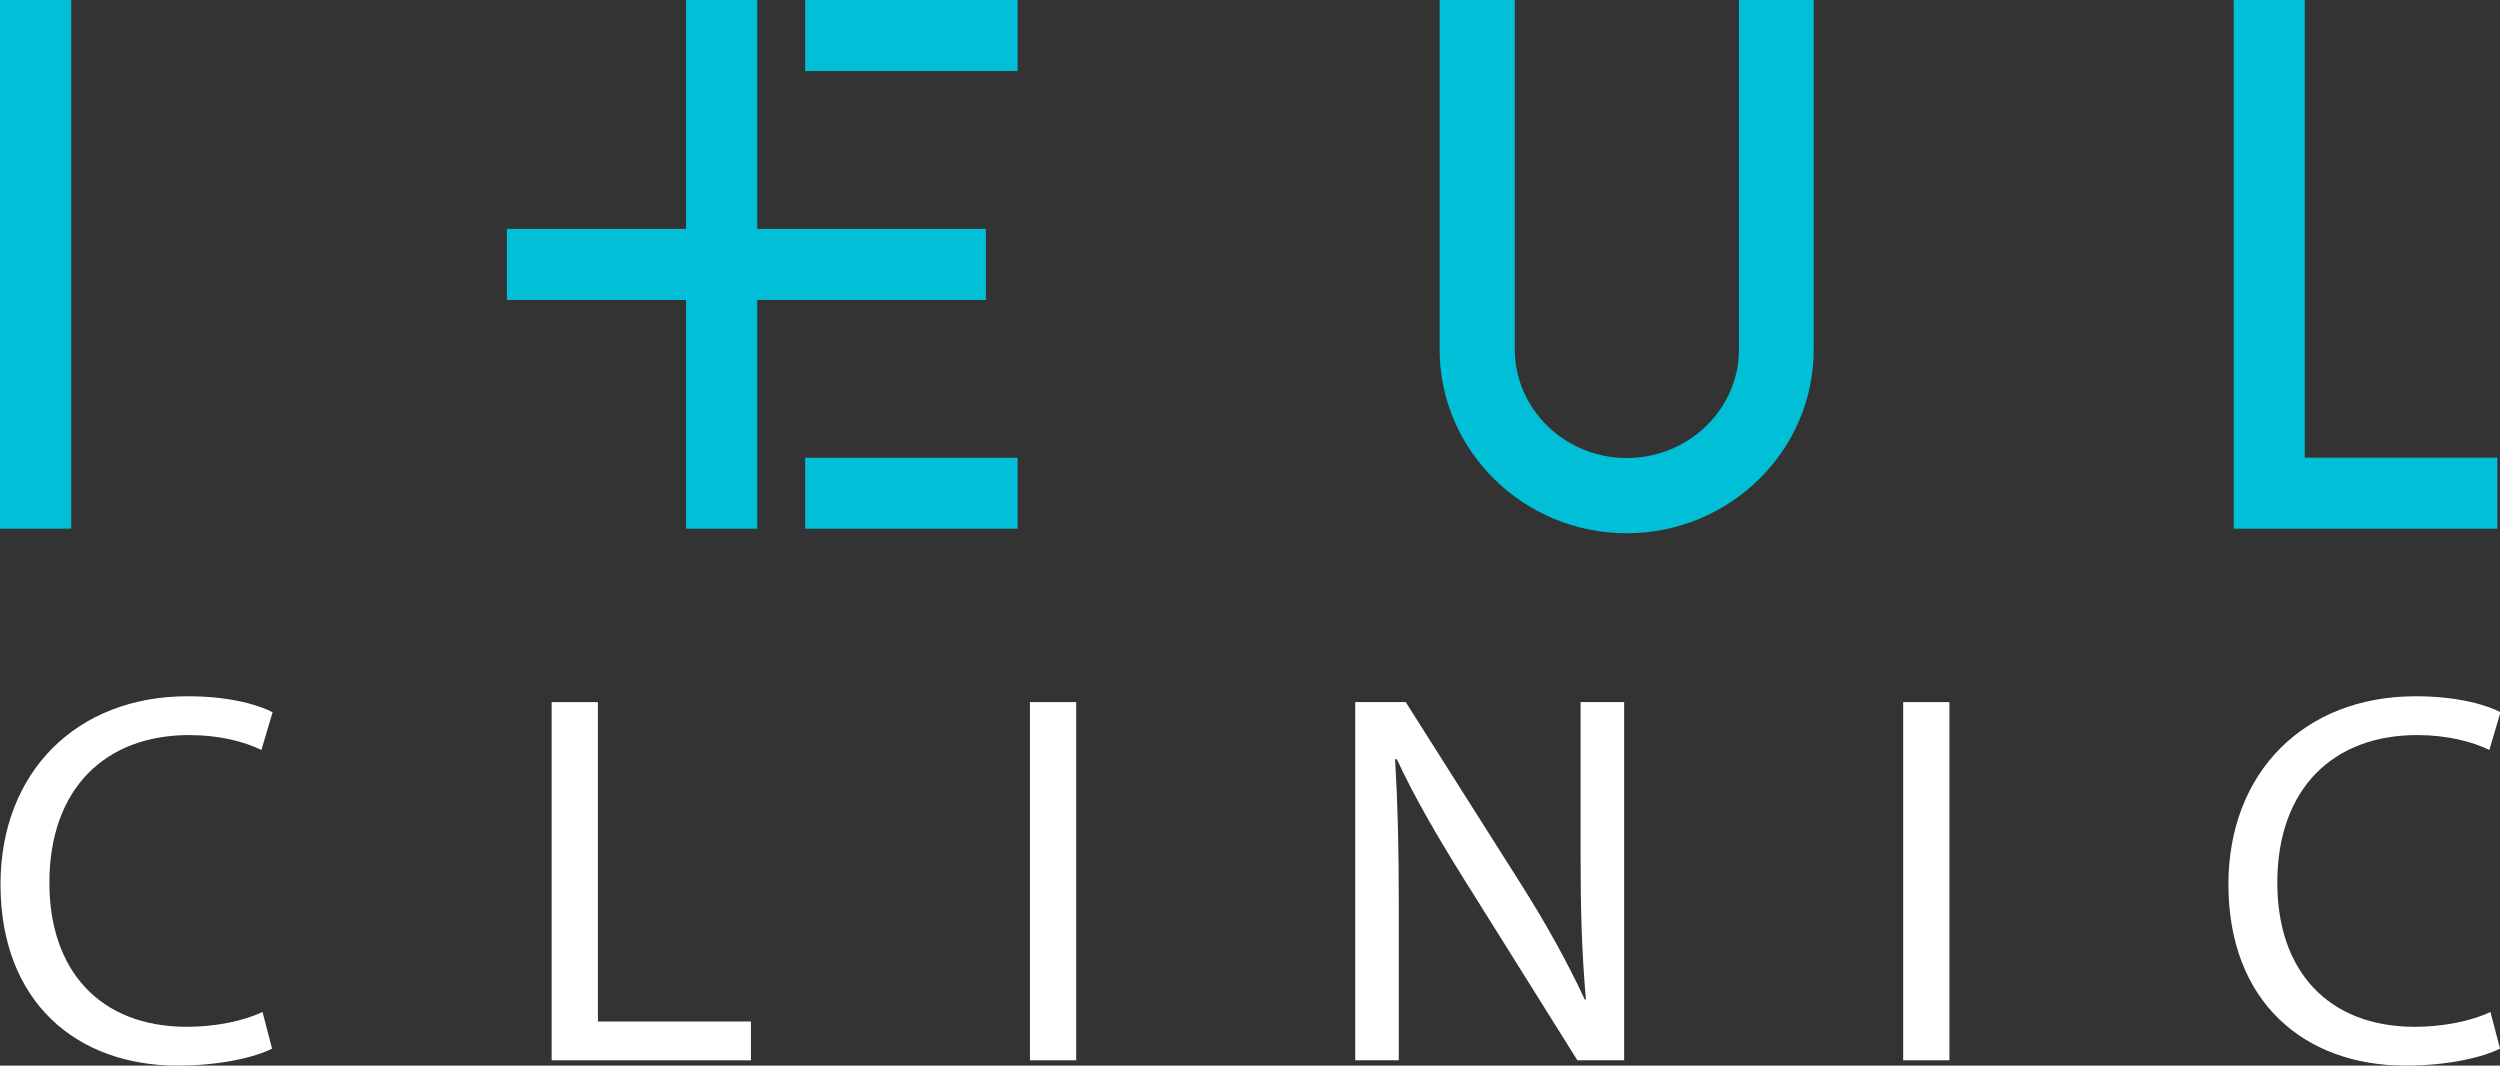 <?xml version="1.0" encoding="utf-8"?>
<!-- Generator: Adobe Illustrator 16.0.0, SVG Export Plug-In . SVG Version: 6.00 Build 0)  -->
<!DOCTYPE svg PUBLIC "-//W3C//DTD SVG 1.1//EN" "http://www.w3.org/Graphics/SVG/1.1/DTD/svg11.dtd">
<svg version="1.1" id="Isolation_Mode" xmlns="http://www.w3.org/2000/svg" xmlns:xlink="http://www.w3.org/1999/xlink" x="0px"
	 y="0px" width="101.187px" height="43.13px" viewBox="0 0 101.187 43.13" enable-background="new 0 0 101.187 43.13"
	 xml:space="preserve">
<rect x="0" y="0" width="101.187" height="43.13" fill="#333333" stroke="none"/>
<rect y="0.001" fill="#00BFD6" width="2.882" height="21.397"/>
<polygon fill="#00BFD6" points="93.285,18.524 93.285,0.002 90.408,0.002 90.408,21.399 101.081,21.399 101.081,18.524 "/>
<polygon fill="#00BFD6" points="39.904,12.14 39.904,9.264 30.649,9.264 30.649,0 27.767,0 27.767,9.264 20.516,9.264 20.516,12.14 
	27.767,12.14 27.767,21.398 30.649,21.398 30.649,12.14 "/>
<rect x="32.589" fill="#00BFD6" width="8.598" height="2.876"/>
<rect x="32.589" y="18.527" fill="#00BFD6" width="8.598" height="2.872"/>
<path fill="#00BFD6" d="M65.84,21.583c-4.176,0-7.571-3.338-7.571-7.436V0h3.042v14.146c0,2.418,2.037,4.392,4.529,4.392
	c2.504,0,4.544-1.974,4.544-4.392V0h3.026v14.146C73.411,18.245,70.016,21.583,65.84,21.583"/>
<path fill="#FFFFFF" d="M11.012,42.443c-0.688,0.344-2.065,0.687-3.829,0.687c-4.087,0-7.162-2.58-7.162-7.334
	c0-4.539,3.075-7.615,7.571-7.615c1.807,0,2.947,0.387,3.441,0.646l-0.452,1.527c-0.71-0.345-1.719-0.602-2.923-0.602
	c-3.4,0-5.659,2.171-5.659,5.979c0,3.55,2.043,5.829,5.571,5.829c1.141,0,2.301-0.236,3.055-0.602L11.012,42.443z"/>
<polygon fill="#FFFFFF" points="22.328,28.418 24.2,28.418 24.2,41.345 30.394,41.345 30.394,42.916 22.328,42.916 "/>
<rect x="41.687" y="28.417" fill="#FFFFFF" width="1.872" height="14.498"/>
<path fill="#FFFFFF" d="M54.853,42.916V28.417h2.043l4.646,7.336c1.076,1.699,1.914,3.226,2.604,4.71l0.043-0.022
	c-0.172-1.935-0.216-3.699-0.216-5.958v-6.066h1.764v14.498h-1.893l-4.604-7.356c-1.01-1.614-1.979-3.269-2.709-4.84l-0.064,0.021
	c0.106,1.829,0.149,3.571,0.149,5.98v6.195H54.853z"/>
<rect x="77.031" y="28.417" fill="#FFFFFF" width="1.871" height="14.498"/>
<path fill="#FFFFFF" d="M101.187,42.443c-0.688,0.344-2.065,0.687-3.829,0.687c-4.087,0-7.163-2.58-7.163-7.334
	c0-4.539,3.076-7.615,7.572-7.615c1.807,0,2.947,0.387,3.44,0.646l-0.451,1.527c-0.71-0.345-1.721-0.602-2.925-0.602
	c-3.398,0-5.658,2.171-5.658,5.979c0,3.55,2.044,5.829,5.571,5.829c1.142,0,2.302-0.236,3.056-0.602L101.187,42.443z"/>
</svg>
